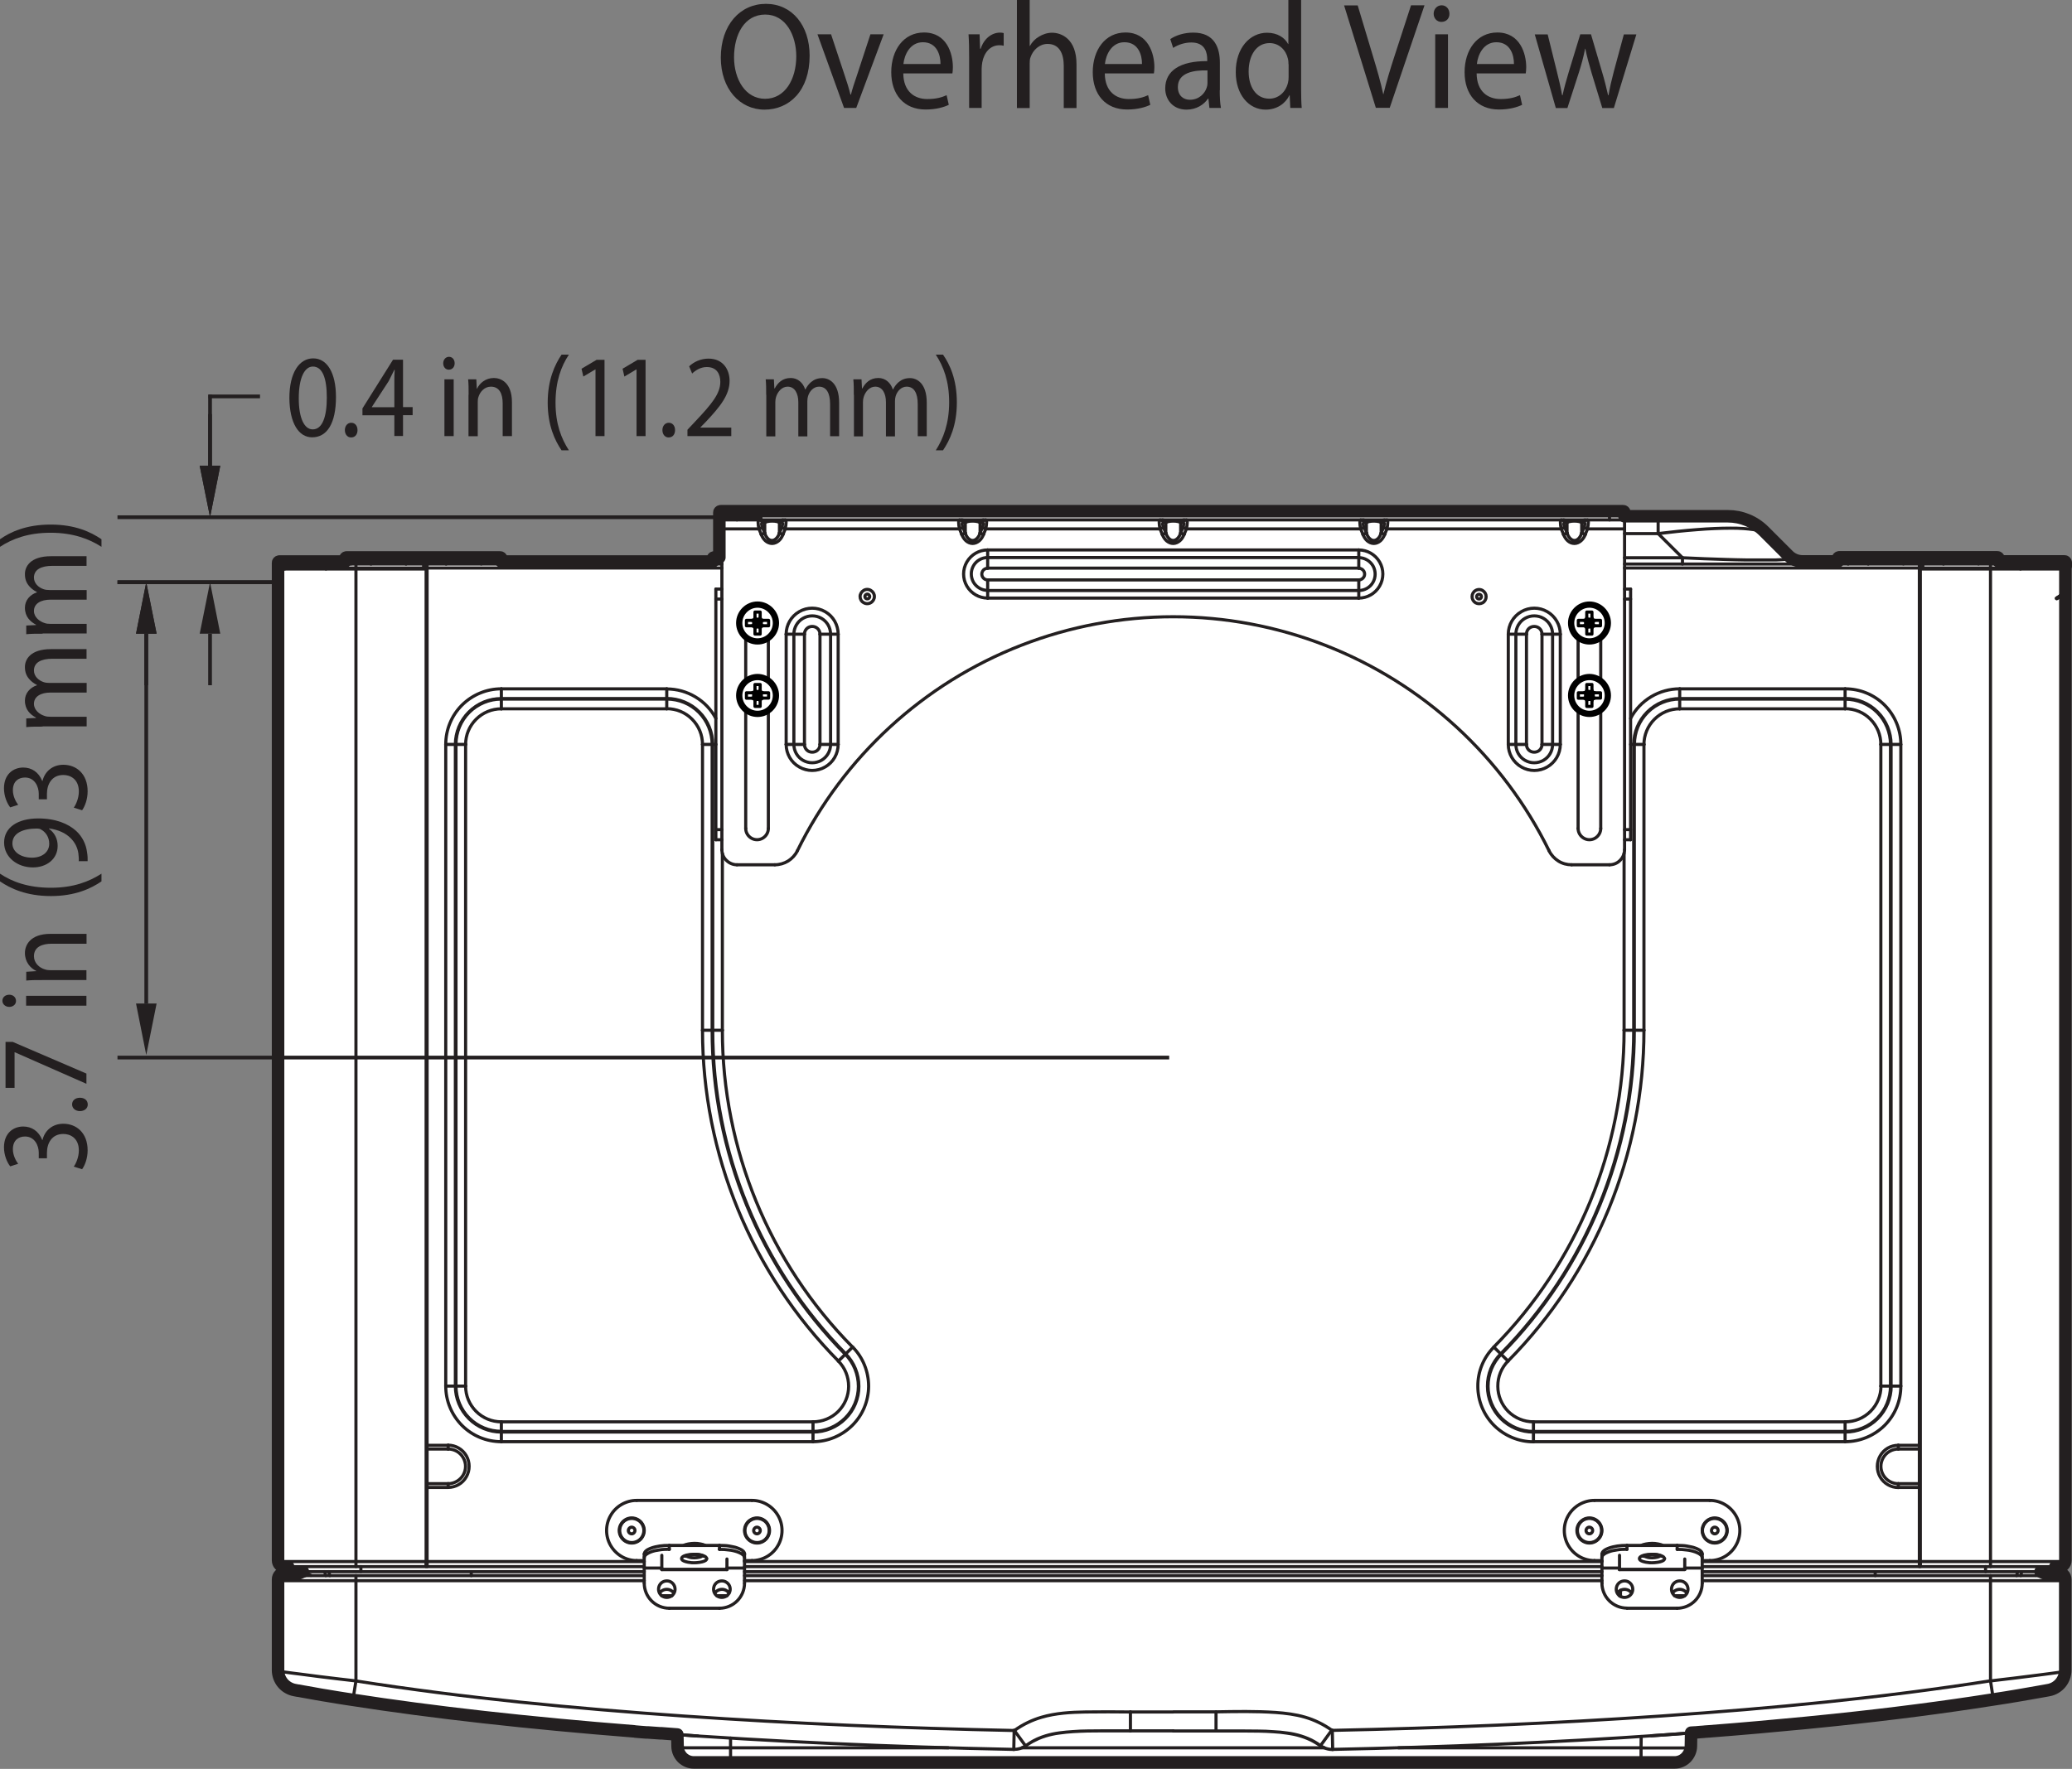 <?xml version="1.0" encoding="UTF-8"?><svg id="Layer_2" xmlns="http://www.w3.org/2000/svg" viewBox="0 0 172.13 146.99"><rect x="0" y="0" width="172.13" height="146.99" fill="#808080" stroke="none"/><defs><style>.cls-1{fill:#231f20;}.cls-2,.cls-3,.cls-4,.cls-5,.cls-6,.cls-7{fill:none;}.cls-2,.cls-4,.cls-5,.cls-6,.cls-7{stroke-linecap:round;stroke-linejoin:round;}.cls-2,.cls-5{stroke:#000;}.cls-2,.cls-6{stroke-width:.26px;}.cls-8{fill:#fff;}.cls-3{stroke-miterlimit:10;}.cls-3,.cls-4,.cls-6,.cls-7{stroke:#231f20;}.cls-3,.cls-7{stroke-width:.31px;}.cls-4{stroke-width:1.04px;}.cls-5{stroke-width:.52px;}</style></defs><g id="Layer_1-2"><path class="cls-1" d="M67.26,4.62c0,2.93-1.69,4.49-3.75,4.49s-3.63-1.74-3.63-4.32c0-2.7,1.59-4.47,3.75-4.47s3.63,1.78,3.63,4.31ZM60.98,4.76c0,1.82.94,3.45,2.58,3.45s2.59-1.6,2.59-3.54c0-1.69-.84-3.46-2.58-3.46s-2.59,1.68-2.59,3.55Z"/><path class="cls-1" d="M69.04,2.85l1.14,3.44c.19.56.35,1.06.47,1.57h.04c.13-.51.3-1.01.49-1.57l1.13-3.44h1.1l-2.28,6.12h-1.01l-2.21-6.12h1.13Z"/><path class="cls-1" d="M75.04,6.11c.02,1.5.94,2.12,1.99,2.12.75,0,1.21-.14,1.61-.32l.18.8c-.37.18-1.01.39-1.93.39-1.79,0-2.85-1.25-2.85-3.1s1.03-3.3,2.72-3.3c1.9,0,2.4,1.76,2.4,2.88,0,.23-.02.4-.04.52h-4.08ZM78.13,5.32c.01-.71-.28-1.81-1.46-1.81-1.07,0-1.54,1.04-1.62,1.81h3.08Z"/><path class="cls-1" d="M80.51,4.76c0-.72-.01-1.34-.05-1.91h.92l.04,1.2h.05c.26-.82.9-1.34,1.61-1.34.12,0,.2.01.3.04v1.05c-.11-.03-.22-.04-.36-.04-.74,0-1.27.59-1.42,1.43-.02.15-.05.33-.05.52v3.26h-1.04v-4.21Z"/><path class="cls-1" d="M84.48,0h1.06v3.82h.02c.17-.32.43-.59.76-.78.31-.19.68-.32,1.08-.32.78,0,2.03.51,2.03,2.62v3.64h-1.06v-3.51c0-.99-.35-1.82-1.34-1.82-.68,0-1.22.51-1.42,1.11-.06.15-.07.32-.07.53v3.69h-1.06V0Z"/><path class="cls-1" d="M91.78,6.11c.02,1.5.93,2.12,1.99,2.12.76,0,1.21-.14,1.61-.32l.18.8c-.37.18-1.01.39-1.93.39-1.79,0-2.85-1.25-2.85-3.1s1.03-3.3,2.72-3.3c1.89,0,2.4,1.76,2.4,2.88,0,.23-.02.4-.04.52h-4.08ZM94.87,5.32c.01-.71-.28-1.81-1.46-1.81-1.07,0-1.54,1.04-1.62,1.81h3.08Z"/><path class="cls-1" d="M101.33,7.5c0,.53.02,1.05.1,1.47h-.96l-.08-.77h-.04c-.32.48-.95.91-1.78.91-1.17,0-1.77-.87-1.77-1.76,0-1.48,1.25-2.29,3.49-2.27v-.13c0-.51-.13-1.42-1.32-1.42-.54,0-1.1.18-1.51.45l-.24-.73c.48-.33,1.18-.54,1.91-.54,1.78,0,2.21,1.28,2.21,2.5v2.29ZM100.31,5.85c-1.15-.03-2.46.19-2.46,1.38,0,.72.46,1.06,1,1.06.75,0,1.24-.51,1.4-1.02.04-.11.06-.24.06-.35v-1.06Z"/><path class="cls-1" d="M108.09,0v7.39c0,.54.01,1.16.05,1.58h-.95l-.05-1.06h-.02c-.32.68-1.03,1.2-1.98,1.2-1.4,0-2.48-1.25-2.48-3.11-.01-2.03,1.19-3.28,2.6-3.28.89,0,1.49.44,1.75.94h.02V0h1.06ZM107.04,5.34c0-.14-.01-.33-.05-.47-.16-.71-.73-1.29-1.52-1.29-1.09,0-1.74,1.01-1.74,2.36,0,1.24.58,2.26,1.72,2.26.71,0,1.35-.49,1.55-1.33.04-.15.05-.3.05-.48v-1.06Z"/><path class="cls-1" d="M114.3,8.97l-2.64-8.52h1.13l1.26,4.19c.35,1.15.65,2.19.86,3.18h.02c.23-.99.56-2.06.92-3.17l1.37-4.21h1.12l-2.89,8.52h-1.15Z"/><path class="cls-1" d="M120.41,1.14c.01.38-.25.68-.67.68-.37,0-.64-.3-.64-.68s.28-.7.66-.7.65.3.65.7ZM119.23,8.97V2.85h1.06v6.12h-1.06Z"/><path class="cls-1" d="M122.67,6.11c.02,1.5.93,2.12,1.99,2.12.76,0,1.21-.14,1.61-.32l.18.8c-.37.18-1.01.39-1.93.39-1.79,0-2.85-1.25-2.85-3.1s1.03-3.3,2.72-3.3c1.89,0,2.4,1.76,2.4,2.88,0,.23-.02.4-.04.52h-4.08ZM125.77,5.32c.01-.71-.28-1.81-1.46-1.81-1.07,0-1.54,1.04-1.62,1.81h3.08Z"/><path class="cls-1" d="M128.57,2.85l.77,3.11c.17.68.32,1.31.43,1.95h.04c.13-.62.32-1.28.52-1.95l.95-3.11h.89l.9,3.06c.22.73.38,1.38.52,2h.04c.1-.62.25-1.26.44-1.98l.83-3.07h1.04l-1.87,6.12h-.96l-.89-2.92c-.2-.68-.37-1.29-.52-2.01h-.02c-.14.73-.32,1.36-.53,2.02l-.94,2.91h-.96l-1.75-6.12h1.08Z"/><path class="cls-8" d="M171.61,47.07v-.31c0-.06-.05-.11-.11-.11h-5.47v-.23c0-.06-.05-.11-.11-.11h-13.12c-.06,0-.11.05-.11.11v.23h-2.96c-.43,0-.86-.18-1.16-.48h0l-2.02-2.02c-.81-.81-1.88-1.25-3.02-1.25h-8.58v-.31c0-.06-.05-.11-.11-.11H59.87c-.06,0-.11.05-.11.11h0v.5h0v3.23h-.43c-.06,0-.11.05-.11.11v.23h-17.57v-.23c0-.06-.05-.11-.11-.11h-12.75c-.06,0-.11.05-.11.11v.23h-5.47c-.06,0-.11.05-.11.11v.33s0,0,0,0v82.56c0,.14.05.27.15.37.1.1.23.15.37.15h.31v.31c0,.06.05.11.11.11,0,0,0,0,0,0h1.12s-.05,0-.07.02l-.21.1h-1.26c-.14,0-.27.05-.37.15-.1.1-.15.23-.15.37v7.54h0c0,.4.14.78.39,1.08.25.3.61.51,1,.58h0l.27.05s.02,0,.04,0l.48.09h.01c.24.04.49.09.73.13h0c.11.02.22.04.33.06.28.05.55.1.83.14.28.05.56.09.84.14.25.04.51.08.76.12h0c.13.02.26.04.4.06,6.78,1.06,14.76,1.95,23.52,2.64,0,0,.01.01.02.01l.47.04h0c.17.01.34.03.51.04.02,0,.04,0,.06,0h.07s0,0,0,0c.33.02.66.05.99.07h0s.08,0,.13,0c.44.03.88.06,1.32.1l.02.98h0c0,.36.15.69.4.95.26.25.6.39.95.39h81.47c.36,0,.7-.14.95-.39.25-.25.4-.59.41-.95,0,0,0,0,0,0l.02-1.13.32-.02s.03,0,.04,0h0l.46-.04c.12,0,.24-.02.36-.03l.3-.02h0c2.75-.21,5.4-.45,8-.7.8-.08,1.6-.16,2.38-.24,4.78-.5,9.09-1.06,13.16-1.7h0l.39-.06s0,0,0,0c.26-.04.51-.08.77-.12.67-.11,1.34-.22,2-.34,0,0,0,0,0,0l.74-.13h0c.17-.03.34-.06.51-.09l.27-.05h0c.39-.07.74-.28.99-.58.25-.3.39-.69.39-1.08v-7.54c0-.14-.05-.27-.15-.37-.1-.1-.23-.15-.37-.15h-1.26l-.21-.1s-.05,0-.06-.02h1.12s0,0,0,0c.06,0,.11-.05.11-.11v-.31h.31c.14,0,.27-.05.37-.15.1-.1.15-.23.15-.37V47.09s0-.01,0-.02"/><path class="cls-4" d="M171.61,47.07v-.31c0-.06-.05-.11-.11-.11h-5.47v-.23c0-.06-.05-.11-.11-.11h-13.12c-.06,0-.11.05-.11.11v.23h-2.96c-.43,0-.86-.18-1.16-.48h0l-2.02-2.02c-.81-.81-1.88-1.25-3.02-1.25h-8.58v-.31c0-.06-.05-.11-.11-.11H59.87c-.06,0-.11.05-.11.11h0v.5h0v3.23h-.43c-.06,0-.11.05-.11.11v.23h-17.57v-.23c0-.06-.05-.11-.11-.11h-12.75c-.06,0-.11.05-.11.11v.23h-5.47c-.06,0-.11.05-.11.11v.33s0,0,0,0v82.56c0,.14.05.27.15.37.1.1.23.15.37.15h.31v.31c0,.06.05.11.11.11,0,0,0,0,0,0h1.12s-.05,0-.07.02l-.21.1h-1.26c-.14,0-.27.05-.37.15-.1.1-.15.23-.15.37v7.54h0c0,.4.14.78.39,1.08.25.3.61.51,1,.58h0l.27.05s.02,0,.04,0l.48.09h.01c.24.04.49.09.73.13h0c.11.02.22.04.33.06.28.05.55.1.83.14.28.05.56.09.84.14.25.04.51.08.76.12h0c.13.02.26.04.4.06,6.78,1.06,14.76,1.95,23.52,2.64,0,0,.01.01.02.01l.47.04h0c.17.01.34.03.51.04.02,0,.04,0,.06,0h.07s0,0,0,0c.33.02.66.05.99.07h0s.08,0,.13,0c.44.03.88.06,1.32.1l.02.98h0c0,.36.15.69.4.95.26.25.6.39.95.39h81.47c.36,0,.7-.14.95-.39.25-.25.4-.59.41-.95,0,0,0,0,0,0l.02-1.13.32-.02s.03,0,.04,0h0l.46-.04c.12,0,.24-.02.36-.03l.3-.02h0c2.75-.21,5.4-.45,8-.7.8-.08,1.6-.16,2.38-.24,4.78-.5,9.09-1.06,13.16-1.7h0l.39-.06s0,0,0,0c.26-.04.51-.08.77-.12.67-.11,1.34-.22,2-.34,0,0,0,0,0,0l.74-.13h0c.17-.03.34-.06.51-.09l.27-.05h0c.39-.07.74-.28.99-.58.25-.3.39-.69.39-1.08v-7.54c0-.14-.05-.27-.15-.37-.1-.1-.23-.15-.37-.15h-1.26l-.21-.1s-.05,0-.06-.02h1.12s0,0,0,0c.06,0,.11-.05.11-.11v-.31h.31c.14,0,.27-.05.37-.15.1-.1.15-.23.15-.37V47.09s0-.01,0-.02Z"/><line class="cls-6" x1="23.32" y1="46.87" x2="23.32" y2="47.2"/><line class="cls-6" x1="23.32" y1="129.76" x2="23.32" y2="47.2"/><line class="cls-6" x1="23.32" y1="131.35" x2="23.32" y2="138.89"/><line class="cls-6" x1="23.32" y1="46.87" x2="23.32" y2="47.2"/><path class="cls-6" d="M29.15,46.53v.33M28.9,46.53v.33M27.08,47.28v-.08M24.15,130.18v.41M23.65,47.2v.08"/><path class="cls-6" d="M80.19,44.3l-.29.12M79.71,43.95l.29-.12M63.53,44.3l-.29.12M63.05,43.95l.29-.12M29.98,130.18v.41M29.57,130.18V46.87M29.57,139.68v-8.75"/><path class="cls-6" d="M27.4,130.93l-.09-.33M26.97,130.6l.09.33"/><line class="cls-6" x1="30.82" y1="46.53" x2="30.82" y2="46.87"/><line class="cls-6" x1="33.73" y1="46.53" x2="33.73" y2="46.87"/><line class="cls-6" x1="35.19" y1="46.87" x2="35.19" y2="47.2"/><path class="cls-6" d="M35.48,130.18V46.87M35.4,130.18V47.28M35.4,46.87v.33"/><line class="cls-6" x1="37.03" y1="115.18" x2="37.03" y2="61.86"/><line class="cls-6" x1="37.06" y1="46.53" x2="37.06" y2="46.87"/><path class="cls-6" d="M38.68,61.86v53.32M37.88,61.86v53.32M37.83,115.18v-53.32M37.23,120.41v-.31M37.23,123.29v.31"/><line class="cls-6" x1="39.15" y1="130.6" x2="39.15" y2="130.93"/><path class="cls-6" d="M29.57,139.68l-.25,1.56M39.98,46.53v.33"/><line class="cls-6" x1="63.64" y1="52.95" x2="63.83" y2="52.62"/><path class="cls-6" d="M96.85,44.3l-.29.12M96.37,43.95l.29-.12"/><line class="cls-6" x1="41.65" y1="46.53" x2="41.65" y2="46.87"/><path class="cls-6" d="M65.04,44.42l.19-.46M64.75,44.3l.19-.46M41.65,58.9v-1.65M41.65,118.15v1.65"/><path class="cls-6" d="M63.64,59.2l.19-.33M62.14,56.61l-.19.33"/><path class="cls-6" d="M130.18,44.3l-.29.12M129.7,43.95l.29-.12M113.52,44.3l-.29.12M113.04,43.95l.29-.12"/><path class="cls-6" d="M54.98,130.43v-1.19M53.52,131.55v-2.42M56.52,145.24l-.02-1.08M25.83,130.91l-.2-.1"/><path class="cls-6" d="M81.7,44.42l.19-.46M81.42,44.3l.19-.46M58.36,85.61v-23.74M55.6,128.74v-.31M55.39,58.9v-1.65"/><path class="cls-6" d="M139.24,146.47H57.77M170.03,140.49l.28-.05"/><path class="cls-6" d="M78.77,145.24h-18.09M110.02,145.24h-25.12M136.33,145.24h-20.15"/><line class="cls-6" x1="24.9" y1="140.49" x2="24.62" y2="140.44"/><path class="cls-6" d="M59.21,61.86v23.74M59.16,85.61v-23.74M60.69,145.24v-.81"/><path class="cls-6" d="M59.47,69.78v-20.83M59.43,46.53v.33"/><line class="cls-6" x1="59.77" y1="128.42" x2="59.77" y2="128.74"/><line class="cls-6" x1="59.97" y1="70.61" x2="59.97" y2="42.7"/><line class="cls-6" x1="60.01" y1="70.92" x2="60.01" y2="85.61"/><line class="cls-6" x1="60.39" y1="129.55" x2="60.39" y2="130.43"/><path class="cls-6" d="M61.22,43.2v-.5M60.69,146.47v-1.23"/><path class="cls-6" d="M61.95,51.55v17.29M61.85,131.55v-2.42"/><line class="cls-6" x1="63.53" y1="43.42" x2="63.53" y2="44.3"/><line class="cls-6" x1="63.83" y1="68.84" x2="63.83" y2="51.55"/><path class="cls-6" d="M67.54,118.15v1.65M66.83,52.7v9.16M65.95,52.7v9.16M65.31,52.7v9.16M64.75,43.42v.88"/><path class="cls-6" d="M98.37,44.41l.19-.46M98.08,44.3l.19-.46M69.63,61.86v-9.16M69,61.86v-9.16M68.12,61.86v-9.16M84.25,143.79h.01s0,0,0,0h0s0,0,0,0h0s0,0,0,0h0s0,0,0,0l.93,1.28"/><path class="cls-6" d="M59.77,133.64h-4.17M139.33,133.64h-4.16"/><path class="cls-6" d="M141.41,131.35h30.2M61.85,131.35h71.23M23.32,131.35h30.2M139.11,132.6h.85M134.53,132.6h.09M59.55,132.6h.85M54.97,132.6h.85"/><path class="cls-6" d="M60.39,130.43h-5.41M139.95,130.43h-5.42M53.52,130.6h-29.37M133.08,130.6H61.85M170.78,130.6h-29.37M141.41,130.93h29.78M61.85,130.93h71.23M23.73,130.93h29.78"/><path class="cls-6" d="M60.39,130.41h-5.42M139.96,130.41h-5.42"/><path class="cls-6" d="M159.45,129.85h.08M35.48,129.85h-.08M35.48,129.97h-.08M159.53,129.97h-.08M141.41,130.18h18.04M61.85,130.18h71.23M35.48,130.18h18.04M35.4,130.18h-11.66M171.2,130.18h-11.66M54.98,130.3h-1.46M61.85,130.3h-1.46M134.54,130.3h-1.46M141.41,130.3h-1.46"/><path class="cls-6" d="M141.41,129.76h18.04M61.85,129.76h71.23M35.48,129.76h18.04M35.4,129.76h-12.08M171.61,129.76h-12.08"/><path class="cls-6" d="M59.77,128.42h-4.16M139.33,128.42h-4.17M132.46,129.68h.62M52.89,129.68h.62M62.47,129.68h-.63M142.04,129.68h-.63"/><polyline class="cls-6" points="110.63 143.78 110.64 143.78 110.64 143.78 110.65 143.79 110.65 143.79 110.66 143.79 110.66 143.79 110.67 143.79 110.68 143.79 110.68 143.79"/><line class="cls-6" x1="109.7" y1="145.06" x2="109.71" y2="145.06"/><path class="cls-6" d="M69.65,113.1l1.18-1.16M84.25,143.79l-.03,1.58M82.05,47.21v-1.51M82.05,49.7v-1.51M81.42,43.42v.88M80.19,43.42v.88"/><path class="cls-6" d="M157.7,123.6h1.75M35.48,123.6h1.75M132.46,124.68h9.58M52.89,124.68h9.58M25.26,130.81l-.23.11"/><path class="cls-6" d="M37.23,120.41h-1.75M159.45,120.41h-1.75M157.7,123.29h1.75M35.48,123.29h1.75"/><path class="cls-6" d="M37.23,120.1h-1.75M159.45,120.1h-1.75"/><path class="cls-6" d="M156.25,115.18h1.65M38.68,115.18h-1.65M115.03,44.41l.19-.46M114.74,44.3l.19-.46M93.91,142.25v1.58M127.39,118.15h25.9M41.65,118.15h25.9M127.39,118.95h25.9M41.65,118.95h25.9M67.54,119h-25.9M153.28,119h-25.9M67.54,119.8h-25.9M153.28,119.8h-25.9"/><path class="cls-6" d="M61.95,52.62l.19.33M63.83,56.95l-.19-.33M61.95,58.87l.19.33"/><path class="cls-6" d="M131.69,44.42l.19-.46M131.4,44.3l.19-.46M98.08,43.42v.88M96.85,43.42v.88M101.02,142.25v1.58M63.34,43.83l.19.46M63.05,43.95l.19.46"/><path class="cls-6" d="M132.79,59.2l.19-.33M131.29,56.61l-.19.33M132.79,52.95l.19-.33M85.22,145.06h0"/><path class="cls-6" d="M113.51,43.42v.88M112.88,47.21v-1.51M112.88,49.7v-1.51M110.68,143.79l.03,1.58"/><line class="cls-6" x1="169.68" y1="130.81" x2="169.91" y2="130.93"/><path class="cls-6" d="M130.18,43.42v.88M129.62,61.86v-9.16M128.98,61.86v-9.16M128.1,61.86v-9.16M127.39,119.8v-1.65M126.81,52.7v9.16M125.93,52.7v9.16M125.3,52.7v9.16M96.66,43.83l.19.46M96.37,43.95l.19.46M134.92,85.61h1.65M58.36,85.61h1.65M114.74,43.42v.88M80,43.83l.19.46M79.71,43.95l.19.46M125.28,113.1l-1.18-1.16"/><line class="cls-6" x1="131.1" y1="51.55" x2="131.1" y2="68.84"/><path class="cls-6" d="M110.63,143.78l-.93,1.28M131.4,43.42v.88"/><path class="cls-6" d="M133.08,131.55v-2.42M132.98,68.84v-17.29M130.56,71.86h3.15M61.22,71.86h3.15"/><line class="cls-6" x1="133.71" y1="42.7" x2="133.71" y2="43.2"/><path class="cls-6" d="M134.62,132.65v-.5M134.54,130.43v-1.19"/><line class="cls-6" x1="134.92" y1="85.61" x2="134.92" y2="70.91"/><line class="cls-6" x1="134.96" y1="70.61" x2="134.96" y2="42.7"/><line class="cls-6" x1="135.16" y1="128.74" x2="135.16" y2="128.42"/><line class="cls-6" x1="135.46" y1="69.78" x2="135.46" y2="48.95"/><path class="cls-6" d="M139.77,46.36v.51M139.54,58.9v-1.65M139.33,128.42v.31M137.75,43.12v1.22M136.57,61.86v23.74M136.33,146.47v-1.23M135.77,61.86v23.74M135.72,85.61v-23.74"/><path class="cls-6" d="M141.41,131.56v-2.42M139.96,129.55v.87"/><line class="cls-6" x1="136.33" y1="145.24" x2="136.34" y2="144.3"/><path class="cls-6" d="M134.96,69.78h.5M59.47,69.78h.5M140.49,145.24l.02-1.23"/><path class="cls-6" d="M113.33,43.83l.19.46M113.04,43.95l.19.46M156.25,61.86h1.65M135.46,61.86h1.12M128.1,61.86h1.51M125.3,61.86h1.51M68.12,61.86h1.51M65.31,61.86h1.51M58.36,61.86h1.12M38.68,61.86h-1.65M134.96,68.94h.5M59.47,68.94h.5"/><path class="cls-6" d="M131.29,59.2h1.49M62.15,59.2h1.49M169.11,130.91l.2-.1"/><path class="cls-6" d="M139.54,57.24h13.75M41.65,57.24h13.75M139.54,58.05h13.75M41.65,58.05h13.75M55.39,58.09h-13.75M153.28,58.09h-13.75M55.39,58.9h-13.75M153.28,58.9h-13.75"/><path class="cls-6" d="M131.29,52.95h1.49M62.15,52.95h1.49M63.64,56.61h-1.49M132.79,56.61h-1.49"/><path class="cls-6" d="M81.89,43.95l-.29-.12M81.7,44.41l-.29-.12M65.23,43.95l-.29-.12M65.04,44.41l-.29-.12M128.1,52.7h1.51M125.3,52.7h1.51M68.12,52.7h1.51M65.31,52.7h1.51"/><line class="cls-6" x1="152.91" y1="46.87" x2="152.91" y2="46.53"/><path class="cls-6" d="M153.28,58.9v-1.65M153.28,119.8v-1.65"/><line class="cls-6" x1="153.53" y1="46.53" x2="153.53" y2="46.87"/><line class="cls-6" x1="155.2" y1="46.53" x2="155.2" y2="46.87"/><line class="cls-6" x1="155.78" y1="130.6" x2="155.78" y2="130.93"/><path class="cls-6" d="M157.91,61.86v53.32M157.7,120.41v-.31M157.7,123.29v.31M157.1,61.86v53.32M157.05,115.18v-53.32M156.25,115.18v-53.32"/><path class="cls-6" d="M159.53,130.18V47.28M159.53,46.87v.33M159.45,46.87v83.31M158.12,46.53v.33"/><path class="cls-6" d="M82.05,49.07h30.82M82.05,49.7h30.82M134.96,49.78h.5M59.47,49.78h.5M159.74,46.87v.33"/><path class="cls-6" d="M134.96,48.95h.5M59.47,48.95h.5"/><line class="cls-6" x1="82.05" y1="48.19" x2="112.88" y2="48.19"/><path class="cls-6" d="M35.4,47.28h-12.08M171.61,47.28h-12.08"/><path class="cls-6" d="M59.97,47.2h-24.49M159.45,47.2h-24.49M112.88,47.21h-30.82"/><path class="cls-6" d="M152.91,46.53h13.12M29.15,46.53h12.5M29.12,46.53h-.22M59.97,46.53h-.54M134.96,46.87h36.65M23.32,46.87h36.66M159.53,47.2h12.08M23.32,47.2h12.08"/><path class="cls-6" d="M98.56,43.95l-.29-.12M98.37,44.41l-.29-.12M63.53,43.42h-.19M64.94,43.42h-.19M80.19,43.42h-.19M81.6,43.42h-.19M96.85,43.42h-.19M98.27,43.42h-.19M113.51,43.42h-.19M114.93,43.42h-.19M130.17,43.42h-.19M131.59,43.42h-.19M131.88,43.95h3.07M115.22,43.95h14.48M98.56,43.95h14.48M81.89,43.95h14.48M65.23,43.95h14.48M59.97,43.95h3.08M134.96,44.34h2.8M112.88,45.7h-30.83M112.88,46.33h-30.83M139.77,46.35h-4.81"/><path class="cls-6" d="M131.1,52.62l.19.33M132.98,56.95l-.19-.33M131.1,58.87l.19.33"/><path class="cls-6" d="M165.36,139.68l.24,1.56M129.99,43.83l.19.46M129.7,43.95l.19.46"/><line class="cls-6" x1="161.45" y1="46.53" x2="161.45" y2="46.87"/><path class="cls-6" d="M165.36,130.18V46.87M165.36,130.93v8.75M164.95,130.18v.42M164.36,46.53v.33"/><path class="cls-6" d="M59.97,42.7h74.98M134.96,43.12h8.69M59.97,43.2h74.98M167.85,47.28v-.08M166.03,46.53v.33"/><path class="cls-6" d="M131.88,43.95l-.29-.12M131.69,44.41l-.29-.12M115.22,43.95l-.29-.12M115.03,44.41l-.29-.12"/><path class="cls-6" d="M171.28,47.2v.08M170.78,130.18v.42"/><line class="cls-6" x1="171.61" y1="46.87" x2="171.61" y2="47.2"/><path class="cls-6" d="M167.87,130.93l.09-.33M167.62,130.6l-.09.33M171.61,129.76V47.2M171.61,138.89v-7.54M171.61,46.87v.33"/><line class="cls-6" x1="137.75" y1="44.34" x2="139.77" y2="46.35"/><line class="cls-6" x1="146.59" y1="44.34" x2="148.61" y2="46.35"/><path class="cls-6" d="M41.65,58.9c-.79,0-1.54.31-2.1.87-.56.56-.87,1.31-.87,2.1"/><path class="cls-6" d="M38.68,115.18c0,.79.31,1.54.87,2.1.56.56,1.31.87,2.1.87"/><path class="cls-6" d="M41.65,58.09c-1,0-1.96.4-2.67,1.1-.71.71-1.1,1.67-1.1,2.67"/><path class="cls-6" d="M37.88,115.18c0,1,.4,1.96,1.1,2.66.71.71,1.67,1.1,2.67,1.1"/><path class="cls-6" d="M41.65,58.05c-1.01,0-1.98.4-2.7,1.12s-1.12,1.69-1.12,2.7"/><path class="cls-6" d="M37.83,115.18c0,1.01.4,1.98,1.12,2.7.72.72,1.69,1.12,2.7,1.12"/><path class="cls-6" d="M37.03,115.18c0,1.23.49,2.4,1.35,3.27.87.87,2.04,1.35,3.27,1.35"/><path class="cls-6" d="M41.65,57.24c-1.23,0-2.4.49-3.27,1.35-.87.87-1.35,2.04-1.35,3.27"/><path class="cls-6" d="M23.32,138.89c0,.37.13.73.37,1.02.24.28.57.48.93.54M37.23,123.6c.62,0,1.2-.33,1.51-.88.31-.54.31-1.21,0-1.75-.31-.54-.89-.88-1.51-.88M52.89,124.68c-.89,0-1.72.48-2.16,1.25-.45.77-.45,1.73,0,2.5.45.77,1.27,1.25,2.16,1.25"/><path class="cls-6" d="M37.23,123.29c.51,0,.99-.28,1.25-.72.26-.45.26-.99,0-1.44-.26-.45-.73-.72-1.25-.72"/><path class="cls-6" d="M53.52,127.18c0-.37-.2-.72-.52-.9-.32-.19-.72-.19-1.04,0-.32.19-.52.53-.52.9s.2.71.52.9c.32.19.72.19,1.04,0s.52-.53.52-.9"/><path class="cls-6" d="M53.49,127.18c0-.36-.19-.7-.5-.87-.31-.18-.7-.18-1.01,0-.31.18-.5.51-.5.87s.19.69.5.87c.31.18.7.18,1.01,0,.31-.18.5-.51.5-.87"/><path class="cls-6" d="M52.75,127.18c0-.1-.05-.19-.14-.24-.09-.05-.19-.05-.27,0-.08.05-.14.14-.14.24s.05.19.14.24c.09.05.19.05.27,0,.08-.05.14-.14.14-.24M23.32,129.76c0,.11.04.22.12.3.08.08.18.12.29.12M23.73,130.93c-.11,0-.22.05-.29.12-.08.08-.12.18-.12.3M25.63,130.81c-.12-.06-.25-.06-.37,0"/><path class="cls-6" d="M56.7,145.24s.05,0,.07,0"/><path class="cls-6" d="M55.6,128.74h-.01M59.78,128.74h-.01"/><path class="cls-6" d="M67.54,118.15c.78,0,1.54-.31,2.09-.86s.87-1.3.87-2.09c0-.79-.3-1.54-.86-2.1M67.54,118.95c1,0,1.95-.4,2.66-1.1.71-.7,1.11-1.66,1.11-2.65,0-1-.39-1.95-1.09-2.67M67.54,119c1.01,0,1.98-.4,2.69-1.11.72-.71,1.12-1.68,1.12-2.69,0-1.01-.39-1.98-1.1-2.7M67.54,119.8c1.22,0,2.39-.49,3.26-1.35s1.35-2.03,1.36-3.25c0-1.22-.47-2.4-1.33-3.27"/><path class="cls-6" d="M63.93,127.18c0-.37-.2-.72-.52-.9-.32-.19-.72-.19-1.04,0-.32.18-.52.53-.52.9s.2.71.52.9c.32.19.72.19,1.04,0,.32-.19.52-.53.52-.9M56.52,145.24c0,.33.14.64.37.87.23.23.55.36.88.36M53.52,131.56c0,.55.22,1.08.61,1.47.39.39.92.61,1.47.61M59.77,133.64c.55,0,1.08-.22,1.47-.61.39-.39.61-.92.61-1.47M62.47,129.68c.89,0,1.72-.48,2.16-1.25.45-.77.45-1.73,0-2.5-.45-.77-1.27-1.25-2.16-1.25"/><path class="cls-6" d="M63.9,127.18c0-.36-.19-.7-.5-.87-.31-.18-.7-.18-1.01,0-.31.18-.51.51-.51.87s.19.69.51.87c.31.18.7.18,1.01,0,.31-.18.5-.51.5-.87"/><path class="cls-6" d="M63.16,127.18c0-.1-.05-.19-.14-.24-.08-.05-.19-.05-.27,0-.08.05-.14.14-.14.24s.05.19.14.24c.09.05.19.05.27,0,.08-.05.14-.14.14-.24M60.66,132.06c0-.25-.13-.47-.35-.6-.21-.12-.47-.12-.69,0-.21.12-.34.35-.34.6s.13.47.34.59c.21.12.47.12.69,0,.21-.12.35-.35.35-.59M56.08,132.06c0-.25-.13-.47-.34-.6-.21-.12-.47-.12-.69,0-.21.12-.34.35-.34.6s.13.47.34.59c.21.12.47.12.69,0,.21-.12.34-.35.34-.59M55.99,132.39c-.14-.2-.36-.32-.6-.32s-.47.12-.6.32M60.58,132.39c-.14-.2-.36-.32-.6-.32s-.47.12-.6.32"/><path class="cls-6" d="M65.31,61.86c0,.77.41,1.49,1.08,1.87.67.39,1.49.39,2.16,0,.67-.38,1.08-1.1,1.08-1.87M69.63,52.7c0-.77-.41-1.49-1.08-1.87-.67-.39-1.49-.39-2.16,0-.67.39-1.08,1.1-1.08,1.87M58.36,61.86c0-.79-.31-1.54-.87-2.1-.55-.56-1.31-.87-2.09-.87M59.16,61.86c0-1-.4-1.96-1.1-2.67-.71-.71-1.67-1.1-2.66-1.1M59.21,61.86c0-1.01-.4-1.98-1.12-2.7-.71-.72-1.69-1.12-2.7-1.12M59.47,59.7c-.39-.74-.98-1.36-1.7-1.79-.72-.43-1.54-.66-2.38-.66"/><path class="cls-6" d="M64.37,71.86c.39,0,.77-.11,1.1-.31.33-.21.6-.5.77-.85"/><path class="cls-6" d="M65.95,61.86c0,.54.29,1.05.76,1.32.47.27,1.05.27,1.53,0,.47-.27.76-.78.76-1.32M69,52.7c0-.55-.29-1.05-.76-1.32-.47-.27-1.05-.27-1.53,0-.47.27-.76.78-.76,1.32"/><path class="cls-6" d="M63.6,51.66c0-.25-.14-.49-.35-.61-.22-.13-.49-.13-.71,0-.22.12-.35.36-.35.61s.13.49.35.61c.22.13.49.13.71,0,.22-.13.35-.36.35-.61M63.6,57.91c0-.25-.14-.49-.35-.61-.22-.13-.49-.13-.71,0-.22.13-.35.36-.35.61s.13.49.35.61c.22.13.49.13.71,0,.22-.13.35-.36.35-.61M63.83,51.55c0-.34-.18-.65-.47-.81-.29-.17-.65-.17-.94,0-.29.17-.47.48-.47.81M61.95,68.84c0,.33.18.64.47.81.29.17.65.17.94,0,.29-.17.47-.48.47-.81M61.95,52.11c.11.24.31.42.56.52.25.1.52.1.76,0,.25-.1.44-.28.56-.52M63.83,57.45c-.11-.24-.31-.42-.56-.52-.25-.1-.52-.1-.76,0-.24.1-.44.28-.56.52M61.95,58.36c.11.24.31.42.56.52.25.1.52.1.76,0,.25-.1.44-.28.56-.52M59.97,70.61c0,.33.13.65.37.88.23.23.55.37.88.37"/><path class="cls-6" d="M66.83,61.86c0,.23.12.44.32.56.2.11.45.11.65,0,.2-.11.32-.33.32-.56M68.12,52.7c0-.23-.12-.44-.32-.56-.2-.11-.45-.11-.65,0-.2.12-.32.33-.32.56"/><path class="cls-6" d="M84.22,145.37c.36,0,.71-.1,1-.31M84.22,145.37c.36,0,.72-.1,1.01-.32"/><path class="cls-6" d="M72.25,49.57c0-.07-.04-.13-.1-.17-.06-.04-.14-.04-.2,0-.06.04-.1.1-.1.17s.04.14.1.17c.06.03.14.03.2,0,.06-.04.1-.1.1-.17M82.05,47.22c-.17,0-.34.09-.42.24-.09.15-.09.34,0,.49.09.15.25.24.42.24M72.64,49.57c0-.21-.11-.4-.3-.51-.18-.11-.41-.11-.59,0-.18.11-.3.3-.3.51s.11.41.3.51c.18.11.41.11.59,0,.18-.1.3-.3.3-.51M82.05,46.33c-.49,0-.94.26-1.18.68-.24.42-.24.94,0,1.37.25.42.7.68,1.18.68M82.05,45.7c-.71,0-1.37.38-1.73,1-.36.62-.36,1.38,0,2,.36.62,1.02,1,1.73,1"/><path class="cls-6" d="M109.71,145.06c.29.21.64.32,1,.31M109.7,145.06c.29.21.65.32,1.01.32M52.85,143.89c.37.03.74.06,1.11.09M52.88,143.89c.36.03.72.06,1.09.08M53.97,143.97c.33.03.66.05,1,.08M53.15,143.91c1.12.09,2.24.17,3.35.25M53.33,143.92c1.06.08,2.12.16,3.17.23M54.96,144.05c1,.07,2.01.14,3.02.21M93.9,143.83c1.19,0,2.38,0,3.56,0M24.9,140.49c.42.08.84.15,1.25.22M26.15,140.72c.67.11,1.34.23,2.01.34M26.15,140.72c.67.12,1.34.23,2.01.34M28.16,141.06c.25.04.51.08.76.12M28.16,141.06c.25.04.51.08.76.12"/><path class="cls-6" d="M124.1,111.93c6.93-7.01,10.82-16.47,10.82-26.33M60.01,85.61c0,9.86,3.89,19.32,10.82,26.33M124.67,112.5c7.08-7.16,11.05-16.82,11.05-26.89M59.21,85.61c0,10.07,3.97,19.73,11.05,26.89M124.71,112.53c7.09-7.17,11.06-16.85,11.06-26.93M59.16,85.61c0,10.08,3.97,19.75,11.06,26.93M125.28,113.1c7.24-7.32,11.29-17.2,11.29-27.49M58.36,85.61c0,10.29,4.06,20.17,11.29,27.49"/><path class="cls-6" d="M128.69,70.7c-3.84-7.82-10.48-13.92-18.6-17.08-8.12-3.16-17.13-3.16-25.25,0-8.12,3.16-14.76,9.26-18.6,17.08"/><path class="cls-6" d="M125.28,113.1c-.55.56-.86,1.31-.85,2.1,0,.78.32,1.54.87,2.09.56.55,1.31.86,2.09.86M124.71,112.53c-.7.71-1.09,1.67-1.09,2.66,0,1,.4,1.95,1.11,2.66.71.7,1.66,1.1,2.66,1.1M124.67,112.5c-.71.72-1.11,1.69-1.1,2.7,0,1.01.41,1.98,1.12,2.69.72.71,1.68,1.11,2.69,1.11M124.1,111.94c-.86.87-1.34,2.04-1.33,3.26,0,1.22.49,2.39,1.36,3.26.87.86,2.04,1.35,3.26,1.35M112.88,48.19c.17,0,.33-.09.42-.24.09-.15.09-.34,0-.49-.09-.15-.25-.24-.42-.24M112.88,49.07c.49,0,.94-.26,1.18-.68.24-.42.24-.94,0-1.37-.25-.42-.7-.68-1.18-.68M112.88,49.7c.71,0,1.37-.38,1.73-1,.36-.62.36-1.38,0-2-.36-.62-1.02-1-1.73-1"/><path class="cls-6" d="M133.08,127.18c0-.37-.2-.71-.52-.9-.32-.19-.72-.19-1.04,0-.32.19-.52.53-.52.9s.2.72.52.9c.32.19.72.19,1.04,0,.32-.19.52-.53.52-.9M132.46,124.68c-.89,0-1.72.48-2.17,1.25-.45.77-.45,1.73,0,2.5.45.77,1.27,1.25,2.17,1.25"/><path class="cls-6" d="M133.05,127.18c0-.36-.19-.7-.5-.87-.31-.18-.7-.18-1.01,0s-.5.51-.5.87.19.69.5.87c.31.18.7.18,1.01,0,.31-.18.5-.51.5-.87"/><path class="cls-6" d="M132.31,127.18c0-.1-.05-.19-.14-.24-.09-.05-.19-.05-.27,0-.08.05-.14.14-.14.24s.05.19.14.24c.09.05.19.05.27,0,.08-.05.14-.14.14-.24"/><path class="cls-6" d="M129.62,52.7c0-.77-.41-1.48-1.08-1.87-.67-.39-1.49-.39-2.16,0-.67.39-1.08,1.1-1.08,1.87M125.3,61.86c0,.77.41,1.48,1.08,1.87.67.39,1.49.39,2.16,0,.67-.39,1.08-1.1,1.08-1.87"/><path class="cls-6" d="M128.69,70.7c.17.35.44.64.77.85.33.21.71.31,1.1.31"/><path class="cls-6" d="M128.98,52.7c0-.55-.29-1.05-.76-1.32-.47-.27-1.05-.27-1.53,0-.47.27-.76.78-.76,1.32M125.93,61.86c0,.55.29,1.05.76,1.32.47.27,1.05.27,1.53,0,.47-.27.76-.77.76-1.32"/><path class="cls-6" d="M132.75,51.66c0-.25-.13-.49-.35-.61-.22-.13-.49-.13-.71,0-.22.13-.35.36-.35.61s.14.49.35.61c.22.13.49.13.71,0,.22-.13.35-.36.35-.61M132.75,57.91c0-.25-.13-.49-.35-.61-.22-.13-.49-.13-.71,0-.22.13-.35.36-.35.61s.14.49.35.61c.22.13.49.13.71,0,.22-.13.35-.36.35-.61M131.1,68.84c0,.33.18.64.47.81.29.17.65.17.94,0,.29-.17.47-.48.47-.81M132.98,51.55c0-.34-.18-.65-.47-.81-.29-.17-.65-.17-.94,0-.29.17-.47.48-.47.81M131.1,52.11c.11.24.31.42.56.52.25.1.52.1.76,0,.24-.1.44-.28.56-.52M132.98,57.45c-.11-.24-.31-.42-.56-.52-.24-.1-.52-.1-.76,0-.24.1-.44.28-.56.52M131.1,58.36c.11.24.31.42.56.52.25.1.52.1.76,0,.24-.1.44-.28.56-.52M133.71,71.86c.33,0,.65-.13.88-.37.23-.23.37-.55.37-.88"/><path class="cls-6" d="M140.24,145.25s.05,0,.08,0M123.07,49.58c0-.07-.04-.14-.1-.17-.06-.03-.13-.03-.2,0-.06.04-.1.1-.1.17s.04.13.1.17c.06.03.14.03.2,0,.06-.04.1-.1.1-.17M123.46,49.58c0-.21-.11-.4-.29-.51-.18-.11-.41-.11-.59,0-.18.1-.29.3-.29.51s.11.4.29.51c.18.1.41.1.59,0,.18-.1.29-.3.29-.51M128.1,52.7c0-.23-.12-.45-.32-.56-.2-.11-.45-.11-.65,0-.2.11-.32.33-.32.56M126.81,61.86c0,.23.12.45.32.56.2.11.45.11.65,0,.2-.11.32-.33.32-.56"/><path class="cls-6" d="M143.49,127.18c0-.37-.2-.71-.52-.9-.32-.19-.72-.19-1.04,0-.32.19-.52.53-.52.9s.2.72.52.9c.32.19.72.19,1.04,0,.32-.19.52-.53.52-.9M139.24,146.47c.33,0,.64-.13.88-.36.24-.23.37-.54.37-.87M133.08,131.55c0,.55.22,1.08.61,1.47.39.39.92.61,1.47.61M139.33,133.64c.55,0,1.08-.22,1.47-.61.39-.39.61-.92.61-1.47M142.04,129.68c.89,0,1.72-.48,2.16-1.25.45-.77.45-1.73,0-2.5-.45-.77-1.27-1.25-2.16-1.25M135.16,128.74h-.01M139.34,128.74h-.01"/><path class="cls-6" d="M143.46,127.18c0-.36-.19-.7-.51-.87s-.7-.18-1.01,0c-.31.18-.51.51-.51.87s.19.69.51.87c.31.18.7.18,1.01,0,.31-.18.51-.51.51-.87"/><path class="cls-6" d="M142.73,127.18c0-.1-.05-.19-.14-.24-.08-.05-.19-.05-.27,0-.08.05-.14.14-.14.24s.05.19.14.24c.08.05.19.05.27,0,.08-.05.14-.14.14-.24M140.23,132.06c0-.25-.13-.47-.34-.6-.21-.12-.48-.12-.69,0-.21.12-.34.35-.34.6s.13.47.34.59c.21.12.48.12.69,0,.21-.12.34-.35.34-.59M135.64,132.06c0-.25-.13-.47-.34-.6-.21-.12-.47-.12-.69,0-.21.12-.34.35-.34.6s.13.47.34.59c.21.12.47.12.69,0,.21-.12.34-.35.34-.59M135.56,132.39c-.14-.2-.36-.32-.6-.32s-.47.12-.6.32M140.14,132.39c-.14-.2-.36-.32-.6-.32s-.47.12-.6.32"/><path class="cls-6" d="M139.54,57.24c-.84,0-1.66.23-2.38.66-.72.43-1.31,1.05-1.7,1.8"/><path class="cls-6" d="M146.59,44.34c-.78-.78-1.84-1.22-2.95-1.22"/><path class="cls-6" d="M153.29,118.15c.79,0,1.54-.31,2.1-.87.56-.56.87-1.31.87-2.1M153.29,118.95c1,0,1.96-.4,2.66-1.1.71-.71,1.1-1.67,1.1-2.67M153.29,119c1.01,0,1.98-.4,2.7-1.12.71-.72,1.12-1.69,1.12-2.7M153.29,119.8c1.22,0,2.4-.49,3.27-1.35.87-.87,1.35-2.04,1.35-3.27M139.54,58.9c-.79,0-1.54.31-2.1.87-.56.56-.87,1.31-.87,2.1M139.54,58.09c-1,0-1.96.4-2.66,1.1-.71.71-1.1,1.66-1.1,2.67M139.54,58.05c-1.01,0-1.98.4-2.7,1.12-.72.72-1.12,1.69-1.12,2.7"/><path class="cls-6" d="M170.31,140.44c.37-.07.7-.26.93-.55.24-.28.37-.64.37-1.01M157.7,120.1c-.63,0-1.2.33-1.51.88-.31.54-.31,1.21,0,1.75.31.54.89.88,1.51.88"/><path class="cls-6" d="M157.7,120.41c-.51,0-.99.27-1.25.72-.26.45-.26.99,0,1.44.26.45.73.72,1.25.72"/><path class="cls-6" d="M171.2,130.18c.11,0,.22-.05.3-.12.08-.08.12-.18.12-.3M171.61,131.35c0-.11-.04-.22-.12-.3-.08-.08-.18-.12-.3-.12M169.68,130.81c-.12-.06-.26-.06-.37,0"/><path class="cls-6" d="M156.25,61.86c0-.79-.31-1.54-.87-2.1-.55-.56-1.31-.87-2.1-.87M157.05,61.86c0-1-.4-1.96-1.1-2.66-.71-.71-1.67-1.1-2.66-1.1M157.1,61.86c0-1.01-.4-1.98-1.12-2.7-.71-.72-1.69-1.12-2.7-1.12M157.91,61.86c0-1.23-.49-2.4-1.35-3.27-.87-.87-2.04-1.35-3.27-1.35"/><path class="cls-6" d="M140.97,143.97c.37-.03.74-.06,1.11-.09"/><path class="cls-6" d="M140.51,144.01c.42-.03.85-.06,1.27-.1"/><path class="cls-6" d="M140.51,144.01c.36-.03.73-.05,1.09-.08"/><path class="cls-6" d="M140.96,143.97c.37-.03.75-.06,1.12-.09"/><path class="cls-6" d="M137.19,144.24c1.26-.09,2.52-.18,3.78-.27"/><path class="cls-6" d="M97.47,143.84c1.19,0,2.38,0,3.56,0"/><path class="cls-6" d="M148.61,46.36c.33.33.77.51,1.24.51"/><path class="cls-6" d="M168.79,140.72c.41-.07.83-.15,1.24-.22"/><path class="cls-6" d="M168.78,140.72c.25-.04.49-.09.74-.13"/><path class="cls-6" d="M166,141.18c.26-.04.51-.08.77-.12.67-.11,1.35-.22,2.02-.34"/><path class="cls-6" d="M136.5,129.32s.01,0,.02,0c.01,0,.03-.02.05-.02.02,0,.05-.02.07-.03.03,0,.06-.02.09-.03.04,0,.07-.01.11-.02.04,0,.08-.01.12-.02.09-.01.17-.01.26-.02.09,0,.17,0,.26,0,.08,0,.16.02.24.03.06.01.13.03.19.05.04.01.07.02.1.05M136.36,128.42c.05-.03.11-.05.17-.07.07-.02.14-.04.21-.05.17-.03.34-.05.5-.05s.34.01.51.05c.07.01.14.03.21.05.06.02.11.04.16.07M135.15,128.74c-.14,0-.27,0-.41.01-.13,0-.26.02-.39.04-.12.02-.24.04-.36.06-.11.03-.21.05-.31.09-.09.03-.17.07-.26.11-.07.04-.14.08-.19.12-.05.04-.09.08-.12.13-.02.04-.04.09-.04.14M141.41,129.45s-.02-.1-.04-.14c-.03-.05-.07-.1-.12-.13-.06-.05-.13-.09-.19-.12-.08-.04-.17-.08-.26-.11-.1-.04-.21-.06-.31-.09-.12-.03-.24-.05-.36-.06-.13-.02-.26-.03-.39-.04-.13,0-.27-.01-.4-.01M133.08,129.14s.02-.1.04-.14c.03-.05.07-.1.12-.14.06-.05.13-.09.19-.12.08-.04.17-.08.26-.11.1-.04.21-.06.31-.09.12-.03.24-.05.36-.07.13-.02.26-.03.39-.04.14-.01.27-.01.41-.01M139.33,128.42c.14,0,.27,0,.41.01.13,0,.26.02.39.04.12.02.24.04.36.07.11.02.21.05.32.09.09.03.18.07.26.11.07.03.13.07.19.12.05.04.09.08.12.14.02.04.04.09.04.14M55.59,128.74c-.14,0-.27,0-.4.01-.13,0-.26.02-.39.04-.12.02-.24.04-.36.06-.1.03-.21.05-.31.09-.09.03-.17.07-.26.11-.07.04-.13.08-.19.12-.05.04-.09.08-.12.13-.02.04-.04.09-.04.14M61.85,129.45s-.02-.1-.04-.14c-.03-.05-.07-.1-.12-.13-.06-.05-.12-.09-.19-.12-.08-.04-.17-.08-.26-.11-.1-.04-.21-.06-.31-.09-.12-.03-.24-.05-.36-.06-.13-.02-.26-.03-.39-.04-.14,0-.27-.01-.4-.01M53.52,129.14s.02-.1.04-.14c.03-.05.07-.1.12-.14.06-.05.12-.09.19-.12.08-.04.17-.08.26-.11.1-.04.21-.06.31-.09.12-.03.24-.05.36-.07.13-.02.26-.03.39-.04.13-.01.27-.01.41-.01M59.77,128.42c.14,0,.27,0,.41.01.13,0,.26.02.39.04.12.02.24.04.36.07.11.02.21.05.32.09.09.03.18.07.26.11.07.03.13.07.19.12.05.04.09.08.12.14.02.04.04.09.04.14"/><path class="cls-6" d="M137.92,129.28s-.06.05-.1.07c-.05.02-.1.04-.16.05-.13.03-.27.05-.41.05s-.28-.01-.41-.05c-.05-.01-.11-.03-.16-.05-.04-.02-.07-.04-.1-.07M138.29,129.51s0,.05-.02.07c-.02.03-.04.05-.06.07-.03.02-.06.05-.1.06-.04.02-.08.04-.13.05-.05.02-.1.03-.16.04-.06.01-.12.03-.18.03-.13.02-.26.03-.4.03s-.27,0-.4-.03c-.06,0-.12-.02-.18-.03-.05-.01-.1-.03-.16-.04-.04-.01-.09-.03-.13-.05-.03-.02-.07-.04-.1-.06-.02-.02-.05-.04-.06-.07-.01-.02-.02-.04-.02-.07,0-.09.1-.16.18-.2.03-.02.07-.03.1-.04.04-.01.08-.03.11-.04.09-.02.18-.04.27-.05.1-.01.2-.02.3-.02.1,0,.21,0,.31,0,.1,0,.19.02.29.04.08.01.16.04.24.07.04.01.08.03.12.05.03.02.06.04.09.06.02.02.04.04.05.06.01.02.02.04.02.07"/><path class="cls-6" d="M56.93,129.32s.01,0,.02,0c.02,0,.03-.02.05-.02.02,0,.05-.02.07-.03.03,0,.06-.02.09-.03.04,0,.07-.01.11-.02.04,0,.08-.01.12-.02.09-.01.17-.01.26-.02.09,0,.18,0,.26,0,.08,0,.16.02.24.03.06.01.13.03.19.05.03.01.07.02.1.05M56.8,128.42c.05-.03.11-.05.17-.07.07-.02.14-.04.21-.05.17-.03.34-.05.51-.05s.34.01.51.05c.07.01.14.03.21.05.06.02.11.04.17.07"/><path class="cls-6" d="M140.24,145.25h-.05c-.51,0-1.02,0-1.53,0-.78,0-1.56,0-2.34,0M140.49,145.24s0,0,0,0c-.01,0-.02,0-.03,0-.01,0-.04,0-.05,0-.03,0-.05,0-.07,0M56.7,145.24s-.05,0-.08,0c-.02,0-.04,0-.05,0,0,0-.02,0-.03,0,0,0,0,0,0,0M60.69,145.24c-.77,0-1.55,0-2.32,0-.51,0-1.02,0-1.53,0h-.06M58.35,129.28s-.06.05-.1.07c-.05.02-.1.04-.16.05-.13.03-.27.05-.41.05s-.28-.01-.41-.05c-.05-.01-.11-.03-.16-.05-.04-.02-.07-.04-.1-.07M58.72,129.51s0,.05-.02.07c-.02.03-.04.05-.06.07-.03.02-.06.05-.1.06-.04.02-.08.04-.13.05-.05.02-.1.03-.16.04-.06.01-.12.03-.18.03-.13.02-.26.03-.4.03s-.27,0-.4-.03c-.06,0-.12-.02-.18-.03-.05-.01-.1-.03-.16-.04-.04-.01-.09-.03-.13-.05-.03-.02-.07-.04-.1-.06-.02-.02-.05-.04-.06-.07-.01-.02-.02-.04-.02-.07,0-.09.1-.16.18-.2.03-.02.06-.03.1-.04.04-.01.08-.03.11-.04.09-.02.18-.04.27-.05.1-.01.2-.02.3-.02.1,0,.21,0,.31,0,.1,0,.19.02.29.04.08.01.16.04.24.07.04.01.08.03.12.05.03.02.06.04.09.06.02.02.04.04.05.06.01.02.02.04.02.07"/><path class="cls-6" d="M110.71,145.37c9.17-.19,18.33-.56,27.49-1.2,4.58-.32,9.15-.7,13.72-1.18,4.57-.48,9.13-1.04,13.68-1.75.13-.02.26-.04.39-.06M109.7,145.06s-.03-.02-.04-.03c-.04-.03-.08-.05-.12-.08-.04-.03-.08-.05-.12-.08-.08-.05-.17-.1-.25-.15-.08-.04-.16-.09-.24-.13-.1-.05-.19-.09-.29-.13-.18-.08-.37-.14-.55-.2-.19-.06-.38-.11-.57-.15-.19-.04-.39-.08-.58-.1-.39-.06-.78-.09-1.17-.11-.39-.03-.79-.04-1.18-.05-.39,0-.79-.01-1.18-.01-.39,0-.79,0-1.18,0-.15,0-.3,0-.45,0h-.14c-.1,0-.2,0-.29,0h-.15s-.05,0-.07,0h-.08M101.03,143.84s.05,0,.07,0h.08s.1,0,.15,0c.1,0,.2,0,.3,0h.14c.15,0,.3,0,.45,0,.39,0,.79,0,1.18,0,.39,0,.79,0,1.18.01.39,0,.79.02,1.18.05.39.02.79.06,1.17.12.19.03.39.06.58.1.19.04.38.09.57.15.19.06.37.12.55.2.1.05.21.09.31.14.07.04.15.08.22.12.09.05.17.1.25.15.04.03.08.05.12.08.04.03.08.06.12.08.02.01.04.02.05.04M140.95,143.97c-.15.01-.3.02-.44.03M142.08,143.89c6.69-.52,13.01-1.17,18.77-1.95M93.9,143.83h-.08s-.05,0-.07,0h-.15c-.1,0-.2,0-.3,0h-.13c-.15,0-.3,0-.46,0-.39,0-.79,0-1.18,0-.39,0-.79,0-1.18.01-.39,0-.79.02-1.18.05-.39.02-.78.06-1.17.11-.2.03-.39.06-.58.1-.19.04-.38.09-.57.15-.19.06-.37.12-.55.2-.1.04-.19.08-.28.13-.08.04-.17.08-.25.13-.09.05-.17.1-.25.15-.04.03-.08.05-.12.08-.04.03-.08.05-.12.08-.01,0-.03.02-.04.03M85.22,145.07s.04-.03.05-.04c.04-.03.08-.06.12-.08.04-.03.08-.05.12-.08.08-.05.17-.1.25-.15.07-.04.15-.08.22-.11.1-.05.21-.1.31-.15.18-.08.37-.14.55-.2.19-.06.38-.11.57-.15.19-.04.39-.08.58-.1.39-.06.78-.09,1.17-.12.39-.02.78-.04,1.18-.05.39,0,.79-.01,1.18-.01.39,0,.79,0,1.18,0,.15,0,.3,0,.44,0h.15c.1,0,.2,0,.3,0,.05,0,.1,0,.15,0h.07s.05,0,.07,0M24.9,140.49l.15.03.17.03.2.04M84.22,145.37c-20.39-.41-39.96-1.79-54.9-4.13M29.32,141.24c-.13-.02-.26-.04-.4-.06"/><path class="cls-6" d="M148.61,46.35s.01.01.01.02c0,0,0,.01,0,.02,0,0-.01.01-.02.02,0,0-.02.01-.03.02-.04.02-.09.02-.13.03-.07.01-.14.02-.21.03-.1.01-.2.02-.3.02-.13,0-.27.01-.4.02-.17,0-.33,0-.5,0-.2,0-.4,0-.59,0-.23,0-.45,0-.68,0-.25,0-.5,0-.75,0-.55,0-1.11-.03-1.66-.04-.59-.02-1.18-.04-1.77-.06-.6-.02-1.2-.05-1.8-.08M137.75,44.34c1.08-.13,2.16-.25,3.24-.33.49-.04.98-.07,1.47-.09.43-.02.87-.03,1.3-.03.36,0,.72,0,1.08.03.28.02.56.05.84.09.19.03.39.07.58.14.12.05.24.1.33.19M129.99,43.42s-.04.01-.05.03c-.02.03-.02.06-.02.09,0,.05,0,.1.02.14.01.05.03.11.05.16M131.59,43.83c.02-.05.04-.1.05-.16.01-.04.02-.09.02-.14,0-.03,0-.06-.02-.09-.01-.02-.03-.03-.05-.03M129.89,43.2c.06,0,.12.02.17.06.05.04.09.1.11.16M129.7,43.2c.07,0,.14.03.19.07.04.04.08.09.09.14M131.88,43.2c-.07,0-.14.03-.19.07-.04.04-.08.09-.1.14M131.4,44.3c-.05.15-.12.29-.21.4-.05.06-.11.11-.17.15-.07.04-.15.06-.22.06s-.16-.02-.22-.06c-.07-.04-.13-.09-.18-.15-.1-.12-.17-.26-.21-.4M130.18,43.42c.06-.04.14-.06.21-.08.13-.03.26-.04.4-.04s.27.01.4.04c.07.02.15.04.21.08.02-.06.06-.12.11-.16.05-.04.11-.06.18-.06M113.32,43.42s-.04.01-.05.03c-.02.03-.02.06-.02.09,0,.05,0,.1.02.14.01.05.03.11.05.16M114.93,43.83c.02-.05.04-.1.05-.16,0-.04.02-.09.02-.14,0-.03,0-.06-.02-.09-.01-.02-.03-.03-.05-.03M113.23,43.2c.06,0,.13.02.17.06.05.04.09.1.12.16M113.04,43.2c.07,0,.14.03.19.07.04.04.08.09.1.14M115.22,43.2c-.07,0-.14.03-.19.07-.04.04-.08.09-.1.14M114.74,44.3c-.05.15-.12.29-.21.4-.05.06-.11.11-.18.15-.07.04-.14.06-.22.06s-.16-.02-.22-.06c-.07-.04-.12-.09-.18-.15-.1-.12-.17-.26-.21-.4M113.52,43.42c.06-.04.14-.06.21-.08.13-.03.27-.04.4-.04s.27.01.4.04c.07.02.15.04.21.08.02-.06.06-.12.11-.16.05-.04.11-.06.18-.06M96.66,43.42s-.04.01-.05.03c-.02.03-.02.06-.02.09,0,.05,0,.1.02.14.01.05.03.11.05.16M98.27,43.83c.02-.05.04-.1.05-.16.01-.04.02-.09.02-.14,0-.03,0-.06-.02-.09-.01-.02-.03-.03-.05-.03M96.56,43.2c.06,0,.12.02.18.06.05.04.09.1.11.16M96.37,43.2c.07,0,.14.03.19.07.04.04.08.09.1.14M98.56,43.2c-.07,0-.14.03-.19.07-.04.04-.08.09-.1.14M98.08,44.3c-.05.15-.12.29-.22.4-.05.06-.11.11-.18.15-.07.04-.15.06-.22.06s-.15-.02-.22-.06-.13-.09-.17-.15c-.1-.12-.17-.26-.22-.4M96.85,43.42c.07-.04.14-.06.22-.08.13-.03.26-.04.4-.04s.27.01.4.04c.08.02.15.04.22.08.02-.06.06-.12.11-.16.05-.04.11-.06.18-.06M80,43.42s-.04.01-.05.03c-.02.03-.02.06-.02.09,0,.05,0,.1.02.14.01.05.03.11.05.16M81.61,43.83c.02-.05.04-.1.05-.16.01-.04.02-.09.02-.14,0-.03,0-.06-.02-.09-.01-.02-.03-.03-.05-.03M63.24,44.42c.08.19.19.37.34.51.15.14.36.23.56.23s.4-.09.56-.23c.16-.14.27-.32.34-.51M79.9,44.42c.08.19.19.37.34.51.15.14.36.23.56.23s.4-.09.56-.23c.16-.14.27-.32.34-.51M96.56,44.42c.08.19.19.37.34.51.16.14.36.23.56.23s.4-.09.56-.23c.16-.14.27-.32.34-.51M113.23,44.42c.08.19.19.37.34.51.16.14.36.23.56.23s.4-.09.56-.23c.15-.14.26-.32.34-.51M129.89,44.42c.08.19.19.37.34.51.15.14.35.23.56.23s.4-.09.56-.23c.16-.14.27-.32.35-.51M79.9,43.2c.06,0,.12.02.18.06.05.04.09.1.11.16M79.71,43.2c.07,0,.14.03.19.07.04.04.08.09.1.14M81.89,43.2c-.07,0-.14.03-.19.07-.04.04-.08.09-.1.14M131.88,43.95c.04-.17.06-.36.07-.53,0-.05,0-.1-.02-.16,0-.03-.03-.06-.05-.06M115.22,43.95c.04-.17.06-.36.07-.53,0-.05,0-.1-.02-.16-.01-.03-.03-.06-.05-.06M129.7,43.2s-.04.03-.05.06c-.02.06-.02.11-.02.16,0,.17.03.36.07.53M98.56,43.95c.04-.17.06-.36.07-.53,0-.05,0-.1-.02-.16,0-.03-.02-.06-.05-.06M113.04,43.2s-.04.03-.05.06c-.02.06-.02.11-.02.16,0,.17.03.36.07.53M81.89,43.95c.04-.17.06-.36.07-.53,0-.05,0-.1-.02-.16,0-.03-.03-.06-.05-.06M96.37,43.2s-.04.03-.05.06c-.02.06-.02.11-.02.16,0,.17.03.36.07.53M63.05,43.2s-.04.03-.05.06c-.02.06-.02.11-.02.16,0,.17.03.36.07.53M81.42,44.3c-.05.15-.12.29-.22.4-.05.06-.11.11-.18.15s-.15.06-.22.06-.16-.02-.22-.06-.13-.09-.18-.15c-.1-.12-.17-.26-.21-.4M65.23,43.95c.04-.17.06-.36.07-.53,0-.05,0-.1-.02-.16-.01-.03-.03-.06-.05-.06M79.71,43.2s-.04.03-.05.06c-.02.06-.02.11-.02.16,0,.17.03.36.07.53M80.19,43.42c.07-.04.14-.06.21-.08.13-.03.26-.04.4-.04s.27.01.4.04c.07.02.15.04.22.08.02-.06.06-.12.11-.16.05-.04.11-.06.17-.06M63.34,43.42s-.04.01-.05.03c-.02.03-.02.06-.02.09,0,.05,0,.1.02.14.01.05.03.11.05.16M64.94,43.83c.02-.05.04-.1.05-.16.01-.04.02-.09.02-.14,0-.03,0-.06-.02-.09-.01-.02-.03-.03-.05-.03M63.24,43.2c.06,0,.12.02.18.06.05.04.09.1.11.16M63.05,43.2c.07,0,.14.03.19.07.04.04.08.09.1.14M65.23,43.2c-.07,0-.14.03-.19.07-.04.04-.08.09-.1.14M64.75,44.3c-.05.15-.12.29-.22.4-.05.06-.11.11-.18.15-.07.04-.14.06-.22.06s-.15-.02-.22-.06c-.07-.04-.13-.09-.17-.15-.1-.12-.17-.26-.22-.4M63.53,43.42c.07-.04.14-.06.22-.08.13-.03.26-.04.4-.04s.27.01.4.04c.08.02.15.04.22.08.02-.06.06-.12.11-.16.05-.04.11-.06.17-.06M29.57,139.68c-.44-.05-.87-.1-1.3-.15-1.12-.13-2.23-.27-3.35-.42-.19-.02-.37-.05-.56-.07-.32-.04-.65-.09-.97-.13h-.05s-.01,0-.01,0M97.47,142.26c-1.19,0-2.37,0-3.55,0M29.56,139.68c9.03,1.42,18.15,2.29,27.27,2.92,9.13.63,18.26,1.01,27.41,1.2M84.3,143.78c.67-.48,1.43-.85,2.22-1.08,1.19-.35,2.44-.42,3.67-.44,1.25-.02,2.48-.01,3.72,0M101.02,142.25c1.65-.03,3.3-.06,4.95.05.82.06,1.65.16,2.44.39.79.23,1.55.6,2.22,1.08M110.68,143.79c9.14-.19,18.28-.57,27.41-1.2,9.13-.63,18.24-1.5,27.27-2.92M171.61,138.89h-.07s-.06.02-.09.02c-.17.02-.34.05-.5.07-.22.03-.44.06-.66.09-.33.04-.66.09-1,.13-1.31.17-2.62.33-3.93.48M101.02,142.25c-1.19,0-2.37,0-3.55,0"/><path class="cls-7" d="M170.86,49.72c.11-.07.23-.14.34-.22"/><path class="cls-7" d="M171.2,49.5s.07-.05.11-.08c.08-.07.16-.15.2-.25"/><path class="cls-7" d="M170.86,49.72c.11-.07.23-.14.34-.22"/><path class="cls-7" d="M171.2,49.5s.07-.05.11-.08c.08-.07.16-.15.2-.25"/><line class="cls-3" x1="97.13" y1="87.88" x2="9.76" y2="87.88"/><line class="cls-3" x1="23.32" y1="48.38" x2="9.76" y2="48.38"/><line class="cls-3" x1="12.15" y1="83.39" x2="12.15" y2="52.66"/><polygon class="cls-1" points="12.15 87.67 13.01 83.39 11.3 83.39 12.15 87.67"/><polygon class="cls-1" points="12.15 48.38 11.3 52.66 13.01 52.66 12.15 48.38"/><line class="cls-3" x1="23.32" y1="48.38" x2="9.76" y2="48.38"/><line class="cls-3" x1="63.34" y1="42.98" x2="9.76" y2="42.98"/><line class="cls-3" x1="12.15" y1="52.66" x2="12.15" y2="56.94"/><polygon class="cls-1" points="12.15 48.38 11.3 52.66 13.01 52.66 12.15 48.38"/><line class="cls-3" x1="17.45" y1="52.66" x2="17.45" y2="56.94"/><polygon class="cls-1" points="17.45 48.38 16.59 52.66 18.3 52.66 17.45 48.38"/><line class="cls-3" x1="17.45" y1="32.79" x2="17.45" y2="38.7"/><polygon class="cls-1" points="17.45 42.98 18.3 38.7 16.59 38.7 17.45 42.98"/><line class="cls-3" x1="17.45" y1="38.7" x2="17.45" y2="34.41"/><line class="cls-3" x1="17.32" y1="32.94" x2="21.6" y2="32.94"/><polygon class="cls-1" points="17.45 42.98 18.3 38.7 16.59 38.7 17.45 42.98"/><path class="cls-8" d="M61.41,57.79c0-.84.69-1.53,1.52-1.53s1.53.69,1.53,1.53-.69,1.53-1.53,1.53-1.52-.69-1.52-1.53"/><path class="cls-5" d="M61.41,57.79c0-.84.69-1.53,1.52-1.53s1.53.69,1.53,1.53-.69,1.53-1.53,1.53-1.52-.69-1.52-1.53"/><polyline class="cls-2" points="63.15 56.88 62.72 56.88 62.72 57.48 62.92 57.79 62.61 58.01 62.61 57.57 62.92 57.79 62.63 58.01 62.68 58.03 62.72 58.1 62.92 57.79 63.15 58.1 63.18 58.03 63.23 58.01 63.85 58.01 63.85 57.57 63.37 57.57 63.22 57.51 63.15 57.36 63.15 56.88"/><polyline class="cls-2" points="63.37 57.57 63.24 57.57 63.18 57.55 63.15 57.48 62.92 57.79 63.24 58.01"/><polyline class="cls-2" points="63.37 58.01 63.22 58.08 63.15 58.22 63.15 58.1"/><polyline class="cls-2" points="63.15 58.22 63.15 58.7 62.72 58.7 62.72 58.22 62.65 58.08 62.49 58.02 62.01 58.02 62.01 57.57 62.63 57.57 62.92 57.79 62.72 57.46 63.15 57.46 62.94 57.79 63.25 57.57 63.25 58.02 62.92 57.79 63.23 57.57"/><polyline class="cls-2" points="62.92 57.79 62.72 58.12 63.15 58.12 62.92 57.79"/><line class="cls-2" x1="63.15" y1="57.48" x2="63.15" y2="57.36"/><polyline class="cls-2" points="62.72 57.36 62.65 57.51 62.49 57.57"/><line class="cls-2" x1="62.72" y1="58.1" x2="62.72" y2="58.22"/><polyline class="cls-2" points="62.72 57.48 62.68 57.55 62.63 57.57"/><line class="cls-2" x1="62.63" y1="58.01" x2="62.49" y2="58.01"/><path class="cls-8" d="M61.41,51.77c0-.84.69-1.53,1.52-1.53s1.53.69,1.53,1.53-.69,1.53-1.53,1.53-1.52-.69-1.52-1.53"/><path class="cls-5" d="M61.41,51.77c0-.84.69-1.53,1.52-1.53s1.53.69,1.53,1.53-.69,1.53-1.53,1.53-1.52-.69-1.52-1.53"/><polyline class="cls-2" points="63.15 50.86 62.72 50.86 62.72 51.46 62.92 51.77 62.61 52 62.61 51.55 62.92 51.77 62.63 52 62.68 52.01 62.72 52.08 62.92 51.77 63.15 52.08 63.18 52.01 63.23 52 63.85 52 63.85 51.55 63.37 51.55 63.22 51.5 63.15 51.34 63.15 50.86"/><polyline class="cls-2" points="63.37 51.55 63.24 51.55 63.18 51.53 63.15 51.46 62.92 51.77 63.24 52"/><polyline class="cls-2" points="63.37 52 63.22 52.07 63.15 52.2 63.15 52.08"/><polyline class="cls-2" points="63.15 52.2 63.15 52.69 62.72 52.69 62.72 52.2 62.65 52.07 62.49 52 62.01 52 62.01 51.55 62.63 51.55 62.92 51.77 62.72 51.45 63.15 51.45 62.94 51.77 63.25 51.55 63.25 52 62.92 51.77 63.23 51.55"/><polyline class="cls-2" points="62.92 51.77 62.72 52.1 63.15 52.1 62.92 51.77"/><line class="cls-2" x1="63.15" y1="51.46" x2="63.15" y2="51.34"/><polyline class="cls-2" points="62.72 51.34 62.65 51.5 62.49 51.55"/><line class="cls-2" x1="62.72" y1="52.08" x2="62.72" y2="52.2"/><polyline class="cls-2" points="62.72 51.46 62.68 51.53 62.63 51.55"/><line class="cls-2" x1="62.63" y1="52" x2="62.49" y2="52"/><path class="cls-8" d="M130.52,57.79c0-.84.69-1.53,1.52-1.53s1.53.69,1.53,1.53-.69,1.53-1.53,1.53-1.52-.69-1.52-1.53"/><path class="cls-5" d="M130.52,57.79c0-.84.69-1.53,1.52-1.53s1.53.69,1.53,1.53-.69,1.53-1.53,1.53-1.52-.69-1.52-1.53"/><polyline class="cls-2" points="132.25 56.88 131.82 56.88 131.82 57.48 132.03 57.79 131.72 58.01 131.72 57.57 132.03 57.79 131.74 58.01 131.79 58.03 131.82 58.1 132.03 57.79 132.25 58.1 132.29 58.03 132.34 58.01 132.96 58.01 132.96 57.57 132.48 57.57 132.32 57.51 132.25 57.36 132.25 56.88"/><polyline class="cls-2" points="132.48 57.57 132.34 57.57 132.29 57.55 132.25 57.48 132.03 57.79 132.34 58.01"/><polyline class="cls-2" points="132.48 58.01 132.32 58.08 132.25 58.22 132.25 58.1"/><polyline class="cls-2" points="132.25 58.22 132.25 58.7 131.82 58.7 131.82 58.22 131.75 58.08 131.6 58.02 131.12 58.02 131.12 57.57 131.74 57.57 132.03 57.79 131.82 57.46 132.25 57.46 132.05 57.79 132.36 57.57 132.36 58.02 132.03 57.79 132.34 57.57"/><polyline class="cls-2" points="132.03 57.79 131.82 58.12 132.25 58.12 132.03 57.79"/><line class="cls-2" x1="132.25" y1="57.48" x2="132.25" y2="57.36"/><polyline class="cls-2" points="131.82 57.36 131.75 57.51 131.6 57.57"/><line class="cls-2" x1="131.82" y1="58.1" x2="131.82" y2="58.22"/><polyline class="cls-2" points="131.82 57.48 131.79 57.55 131.74 57.57"/><line class="cls-2" x1="131.74" y1="58.01" x2="131.6" y2="58.01"/><path class="cls-8" d="M130.52,51.77c0-.84.69-1.53,1.52-1.53s1.53.69,1.53,1.53-.69,1.53-1.53,1.53-1.52-.69-1.52-1.53"/><path class="cls-5" d="M130.52,51.77c0-.84.69-1.53,1.52-1.53s1.53.69,1.53,1.53-.69,1.53-1.53,1.53-1.52-.69-1.52-1.53"/><polyline class="cls-2" points="132.25 50.86 131.82 50.86 131.82 51.46 132.03 51.77 131.72 52 131.72 51.55 132.03 51.77 131.74 52 131.79 52.01 131.82 52.08 132.03 51.77 132.25 52.08 132.29 52.01 132.34 52 132.96 52 132.96 51.55 132.48 51.55 132.32 51.5 132.25 51.34 132.25 50.86"/><polyline class="cls-2" points="132.48 51.55 132.34 51.55 132.29 51.53 132.25 51.46 132.03 51.77 132.34 52"/><polyline class="cls-2" points="132.48 52 132.32 52.07 132.25 52.2 132.25 52.08"/><polyline class="cls-2" points="132.25 52.2 132.25 52.69 131.82 52.69 131.82 52.2 131.75 52.07 131.6 52 131.12 52 131.12 51.55 131.74 51.55 132.03 51.77 131.82 51.45 132.25 51.45 132.05 51.77 132.36 51.55 132.36 52 132.03 51.77 132.34 51.55"/><polyline class="cls-2" points="132.03 51.77 131.82 52.1 132.25 52.1 132.03 51.77"/><line class="cls-2" x1="132.25" y1="51.46" x2="132.25" y2="51.34"/><polyline class="cls-2" points="131.82 51.34 131.75 51.5 131.6 51.55"/><line class="cls-2" x1="131.82" y1="52.08" x2="131.82" y2="52.2"/><polyline class="cls-2" points="131.82 51.46 131.79 51.53 131.74 51.55"/><line class="cls-2" x1="131.74" y1="52" x2="131.6" y2="52"/><path class="cls-1" d="M6.13,96.94c.17-.23.42-.77.42-1.34,0-1.05-.74-1.38-1.3-1.37-.94,0-1.35.77-1.35,1.56v.46h-.68v-.46c0-.6-.34-1.35-1.14-1.35-.54,0-1.01.31-1.01,1.06,0,.48.24.95.44,1.21l-.66.21c-.26-.32-.52-.93-.52-1.58,0-1.19.79-1.73,1.6-1.73.69,0,1.28.37,1.58,1.12h.02c.17-.74.79-1.35,1.73-1.35,1.08,0,2.02.75,2.02,2.21,0,.68-.24,1.27-.46,1.57l-.7-.22Z"/><path class="cls-1" d="M7.29,91.79c0,.32-.28.54-.65.54s-.65-.23-.65-.56.27-.55.65-.55.65.21.65.56h0Z"/><path class="cls-1" d="M.46,86.58h.6l6.12,2.63v.85l-5.95-2.62h-.02v2.96H.46v-3.82Z"/><path class="cls-1" d="M.77,82.66c.31,0,.56.2.56.52,0,.29-.25.49-.56.49s-.57-.21-.57-.51.25-.5.57-.5ZM7.18,83.57H2.17v-.82h5.01v.82Z"/><path class="cls-1" d="M3.53,81.44c-.52,0-.94,0-1.35.04v-.73l.83-.05v-.02c-.48-.22-.94-.74-.94-1.49,0-.62.41-1.59,2.13-1.59h2.99v.82h-2.89c-.81,0-1.48.27-1.48,1.04,0,.54.42.96.93,1.1.11.04.27.06.42.06h3.01v.82h-3.65Z"/><path class="cls-1" d="M0,72.6c1.01.68,2.36,1.17,4.23,1.17s3.17-.51,4.2-1.17v.64c-.86.59-2.18,1.22-4.2,1.22-2.04,0-3.36-.63-4.23-1.22v-.64Z"/><path class="cls-1" d="M6.54,71.57c.02-.18,0-.38-.03-.66-.07-.48-.29-.92-.65-1.27-.4-.4-.99-.69-1.79-.8v.03c.46.33.72.82.72,1.42,0,1.09-.91,1.79-2.06,1.79-1.27,0-2.39-.83-2.39-2.07s1.12-2,2.83-2c1.48,0,2.51.45,3.16,1.04.51.47.82,1.11.9,1.76.05.3.06.56.05.75h-.75ZM1.03,70.09c0,.69.68,1.18,1.63,1.18.84,0,1.43-.46,1.43-1.16,0-.55-.3-.98-.7-1.19-.08-.05-.19-.07-.33-.07-1.15,0-2.03.38-2.03,1.24h0Z"/><path class="cls-1" d="M6.13,67.11c.17-.23.42-.77.42-1.34,0-1.05-.74-1.38-1.3-1.37-.94,0-1.35.77-1.35,1.56v.46h-.68v-.46c0-.6-.34-1.35-1.14-1.35-.54,0-1.01.31-1.01,1.06,0,.48.24.95.44,1.21l-.66.21c-.26-.32-.52-.93-.52-1.58,0-1.19.79-1.73,1.6-1.73.69,0,1.28.37,1.58,1.12h.02c.17-.74.79-1.35,1.73-1.35,1.08,0,2.02.75,2.02,2.21,0,.68-.24,1.27-.46,1.57l-.7-.22Z"/><path class="cls-1" d="M3.53,60.38c-.52,0-.94,0-1.35.04v-.72l.81-.04v-.03c-.48-.25-.92-.67-.92-1.41,0-.61.41-1.08,1-1.28v-.02c-.28-.14-.5-.32-.65-.5-.23-.27-.35-.57-.35-1,0-.6.43-1.48,2.17-1.48h2.95v.8h-2.83c-.96,0-1.54.32-1.54.98,0,.47.38.83.83.97.12.04.29.06.46.06h3.09v.8h-3c-.8,0-1.38.32-1.38.94,0,.51.46.88.91,1.01.13.05.29.06.45.06h3.02v.8h-3.65Z"/><path class="cls-1" d="M3.53,52.66c-.52,0-.94,0-1.35.04v-.72l.81-.04v-.03c-.48-.25-.92-.67-.92-1.41,0-.61.41-1.08,1-1.28v-.02c-.28-.14-.5-.32-.65-.5-.23-.27-.35-.57-.35-1,0-.6.43-1.48,2.17-1.48h2.95v.8h-2.83c-.96,0-1.54.32-1.54.98,0,.47.38.83.83.97.12.04.29.06.46.06h3.09v.8h-3c-.8,0-1.38.32-1.38.94,0,.51.46.88.91,1.01.13.05.29.06.45.06h3.02v.8h-3.65Z"/><path class="cls-1" d="M8.43,45.44c-1.02-.66-2.37-1.17-4.23-1.17s-3.18.5-4.2,1.17v-.63c.85-.6,2.17-1.22,4.21-1.22s3.34.62,4.22,1.22v.63Z"/><path class="cls-1" d="M27.91,33c0,2.15-.72,3.34-1.98,3.34-1.11,0-1.87-1.16-1.89-3.26,0-2.13.83-3.3,1.98-3.3s1.89,1.19,1.89,3.21ZM24.82,33.1c0,1.65.46,2.58,1.16,2.58.79,0,1.17-1.02,1.17-2.64s-.36-2.58-1.16-2.58c-.68,0-1.17.92-1.17,2.64Z"/><path class="cls-1" d="M29.16,36.35c-.3,0-.51-.26-.51-.61s.22-.61.53-.61.52.25.52.61-.2.61-.53.61h0Z"/><path class="cls-1" d="M32.76,36.24v-1.73h-2.65v-.57l2.54-4.05h.83v3.94h.8v.67h-.8v1.73h-.73ZM32.76,33.84v-2.12c0-.33,0-.66.03-.99h-.03c-.18.37-.32.64-.47.94l-1.4,2.15v.02h1.87Z"/><path class="cls-1" d="M37.77,30.19c0,.29-.18.53-.49.53-.27,0-.46-.23-.46-.53s.2-.54.48-.54.47.23.47.54ZM36.92,36.24v-4.72h.77v4.72h-.77Z"/><path class="cls-1" d="M38.93,32.8c0-.49,0-.89-.04-1.28h.68l.04.78h.02c.21-.45.7-.89,1.4-.89.59,0,1.5.39,1.5,2.01v2.82h-.77v-2.72c0-.76-.25-1.39-.98-1.39-.51,0-.9.4-1.04.88-.04.11-.05.25-.05.4v2.84h-.77v-3.44Z"/><path class="cls-1" d="M47.26,29.47c-.64.96-1.11,2.22-1.11,3.99s.48,2.98,1.11,3.96h-.61c-.55-.81-1.15-2.06-1.15-3.96,0-1.92.6-3.17,1.15-3.99h.61Z"/><path class="cls-1" d="M49.47,30.7h-.02l-.99.59-.15-.65,1.25-.74h.66v6.34h-.75v-5.54Z"/><path class="cls-1" d="M52.88,30.7h-.02l-.99.59-.15-.65,1.25-.74h.66v6.34h-.75v-5.54Z"/><path class="cls-1" d="M55.54,36.35c-.3,0-.51-.26-.51-.61s.22-.61.53-.61.52.25.52.61-.2.61-.53.61h0Z"/><path class="cls-1" d="M57.11,36.24v-.53l.61-.65c1.46-1.54,2.11-2.36,2.12-3.32,0-.64-.28-1.24-1.13-1.24-.52,0-.95.29-1.21.54l-.25-.6c.39-.37.96-.64,1.61-.64,1.23,0,1.75.94,1.75,1.84,0,1.17-.76,2.12-1.96,3.4l-.46.47v.02h2.56v.71h-3.64Z"/><path class="cls-1" d="M63.65,32.8c0-.49,0-.89-.04-1.28h.68l.04.76h.03c.24-.45.63-.87,1.33-.87.58,0,1.02.39,1.2.95h.02c.13-.26.3-.47.47-.61.25-.21.54-.33.94-.33.56,0,1.39.41,1.39,2.05v2.78h-.75v-2.67c0-.91-.3-1.45-.92-1.45-.44,0-.78.36-.91.78-.04.12-.06.27-.06.43v2.92h-.75v-2.83c0-.75-.3-1.3-.89-1.3-.48,0-.83.43-.96.86-.04.13-.06.27-.06.42v2.85h-.75v-3.44Z"/><path class="cls-1" d="M70.93,32.8c0-.49,0-.89-.04-1.28h.68l.04.76h.03c.24-.45.63-.87,1.33-.87.58,0,1.02.39,1.2.95h.02c.13-.26.3-.47.47-.61.25-.21.54-.33.94-.33.56,0,1.39.41,1.39,2.05v2.78h-.75v-2.67c0-.91-.3-1.45-.92-1.45-.44,0-.78.36-.91.78-.04.12-.06.27-.06.43v2.92h-.75v-2.83c0-.75-.3-1.3-.89-1.3-.48,0-.83.43-.96.86-.04.13-.06.27-.06.42v2.85h-.75v-3.44Z"/><path class="cls-1" d="M77.74,37.42c.62-.97,1.11-2.23,1.11-3.99s-.47-2.99-1.11-3.96h.6c.56.8,1.15,2.05,1.15,3.97s-.59,3.15-1.15,3.98h-.6Z"/></g></svg>